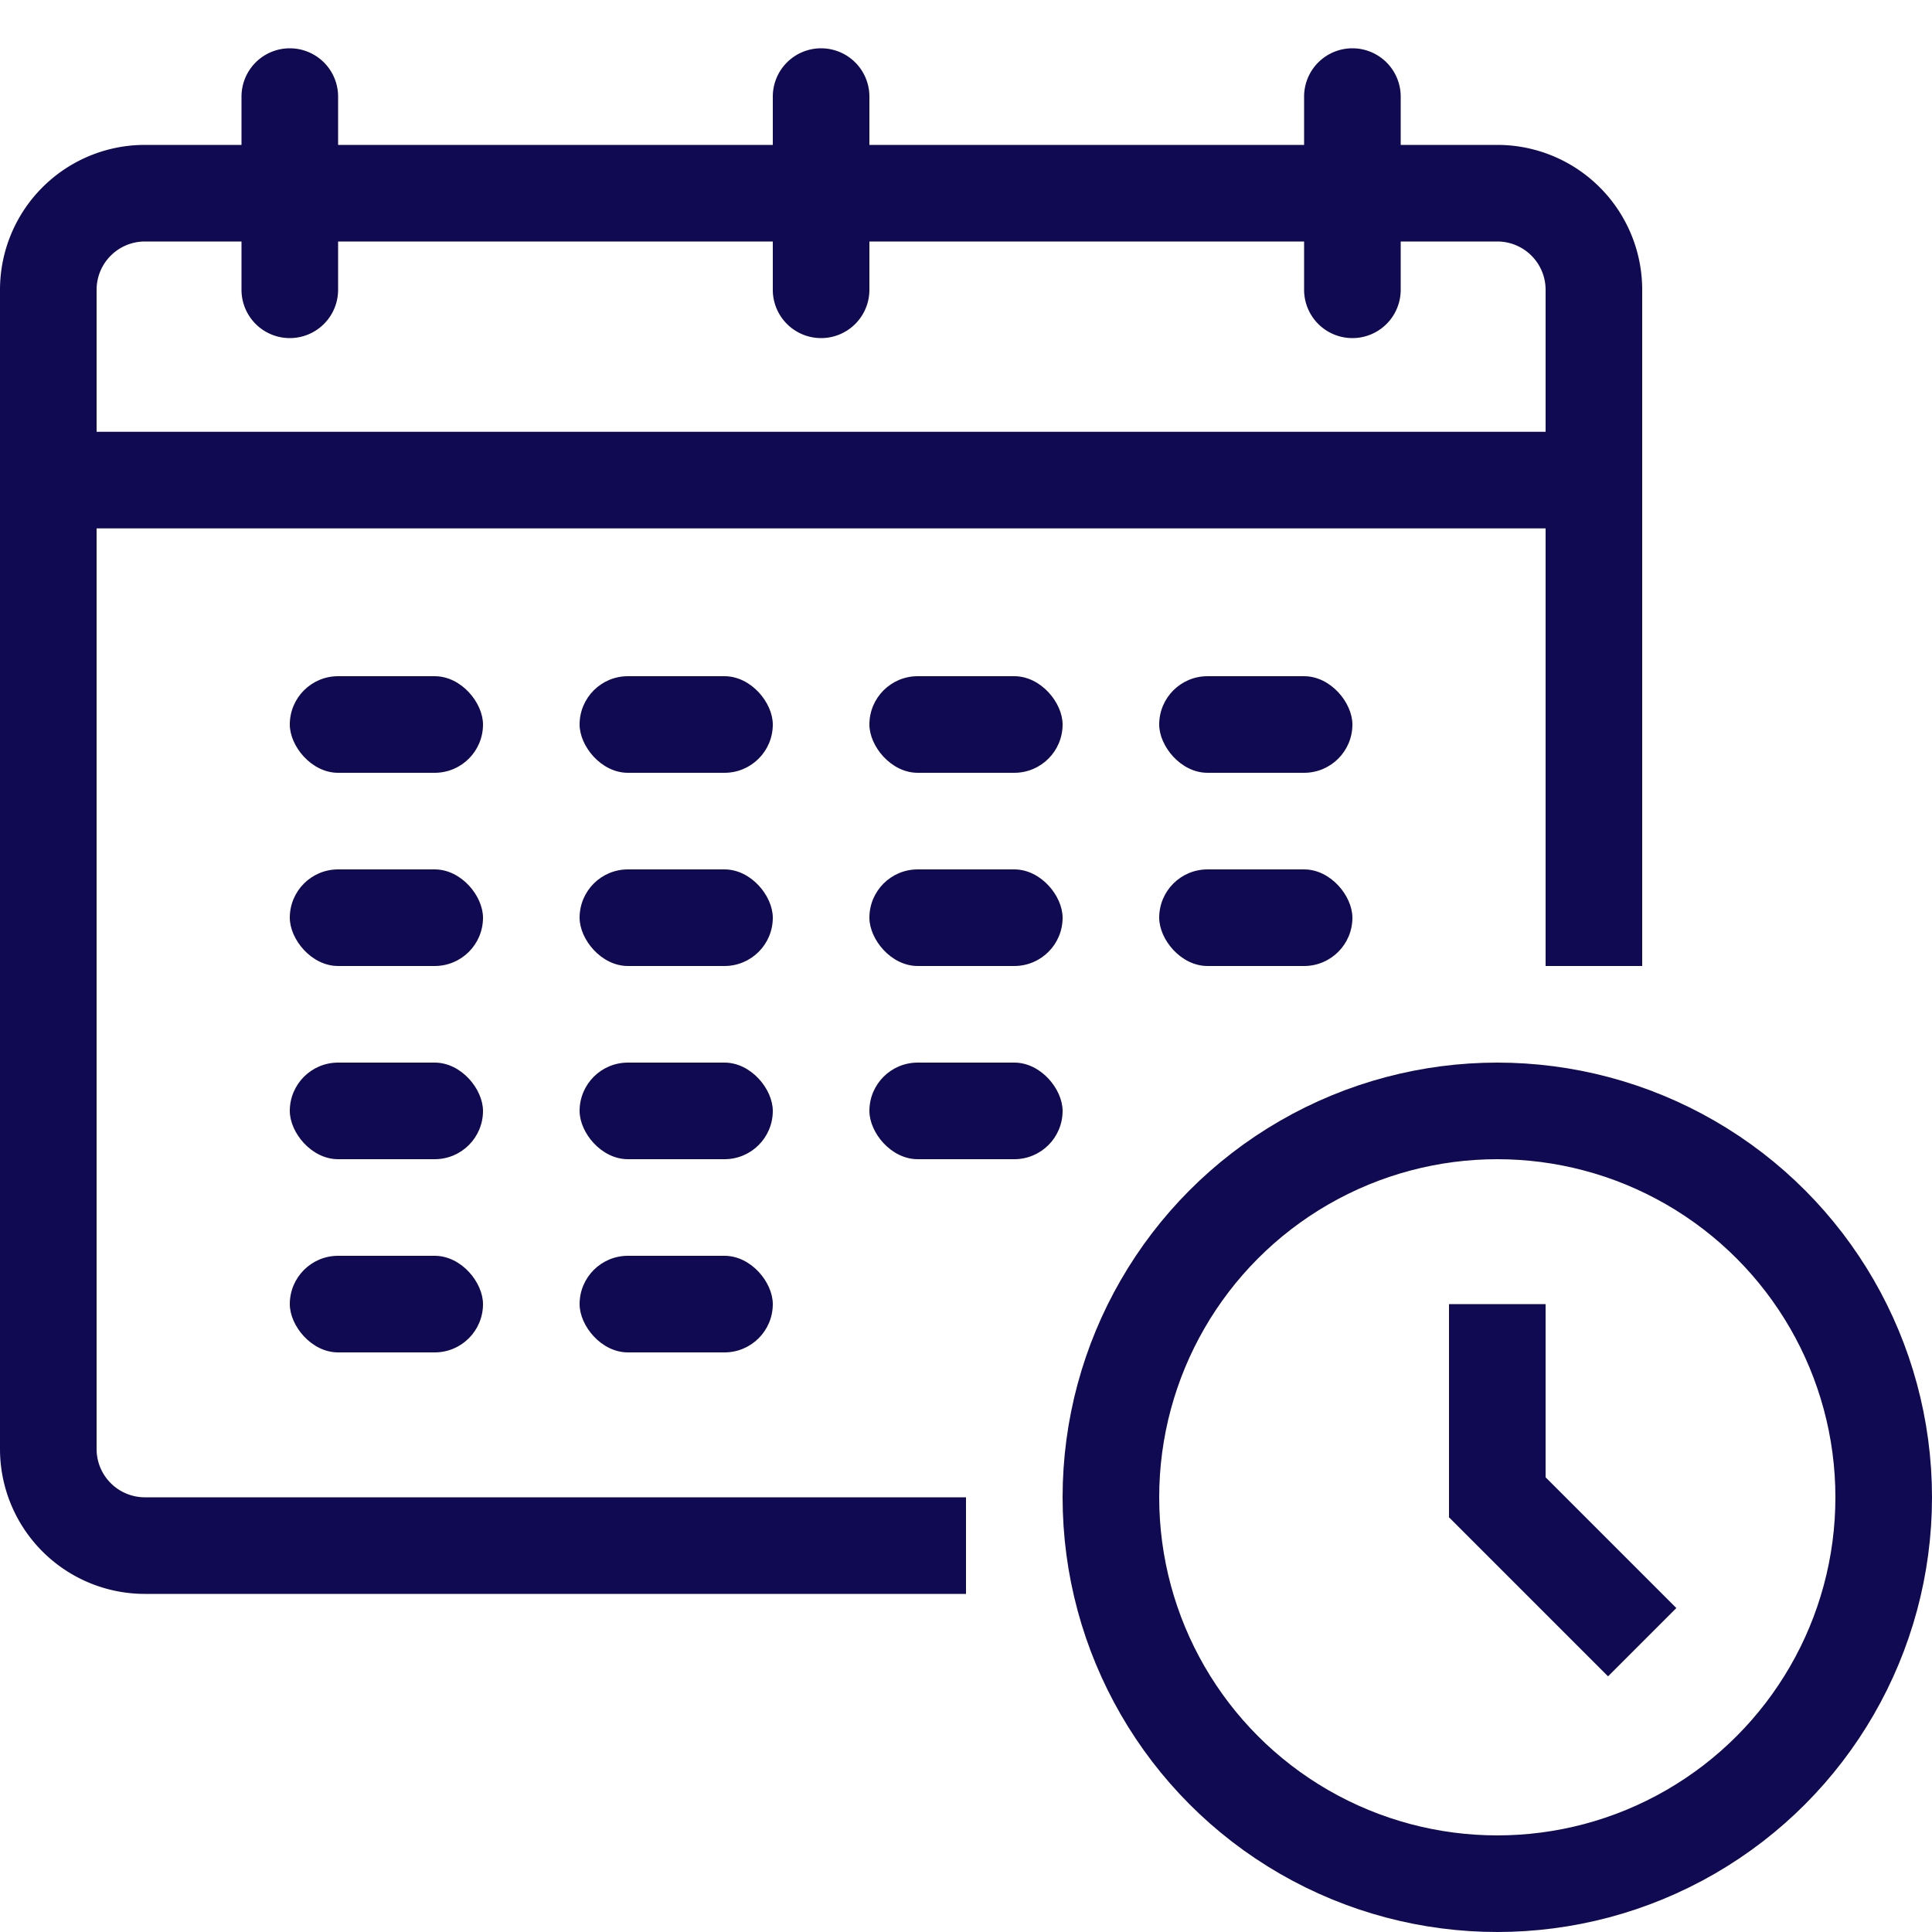 <?xml version="1.0" encoding="UTF-8"?> <svg xmlns="http://www.w3.org/2000/svg" width="40" height="40" fill="none"><path d="M1 9.94V30a2 2 0 0 0 2 2h17M1 9.94V6a2 2 0 0 1 2-2h28a2 2 0 0 1 2 2v3.94m-32 0h32m0 0V20" stroke="#100A52" stroke-width="2"></path><path fill-rule="evenodd" clip-rule="evenodd" d="M6 1a1 1 0 0 1 1 1v4a1 1 0 0 1-2 0V2a1 1 0 0 1 1-1ZM17 1a1 1 0 0 1 1 1v4a1 1 0 1 1-2 0V2a1 1 0 0 1 1-1ZM28 1a1 1 0 0 1 1 1v4a1 1 0 1 1-2 0V2a1 1 0 0 1 1-1Z" fill="#100A52"></path><circle cx="31" cy="31" r="8" stroke="#100A52" stroke-width="2"></circle><path d="M31 27v4l3 3" stroke="#100A52" stroke-width="2"></path><rect x="6" y="14" width="4" height="2" rx="1" fill="#100A52"></rect><rect x="6" y="18" width="4" height="2" rx="1" fill="#100A52"></rect><rect x="6" y="22" width="4" height="2" rx="1" fill="#100A52"></rect><rect x="6" y="26" width="4" height="2" rx="1" fill="#100A52"></rect><rect x="12" y="14" width="4" height="2" rx="1" fill="#100A52"></rect><rect x="12" y="18" width="4" height="2" rx="1" fill="#100A52"></rect><rect x="12" y="22" width="4" height="2" rx="1" fill="#100A52"></rect><rect x="12" y="26" width="4" height="2" rx="1" fill="#100A52"></rect><rect x="18" y="14" width="4" height="2" rx="1" fill="#100A52"></rect><rect x="18" y="18" width="4" height="2" rx="1" fill="#100A52"></rect><rect x="18" y="22" width="4" height="2" rx="1" fill="#100A52"></rect><rect x="24" y="14" width="4" height="2" rx="1" fill="#100A52"></rect><rect x="24" y="18" width="4" height="2" rx="1" fill="#100A52"></rect></svg> 